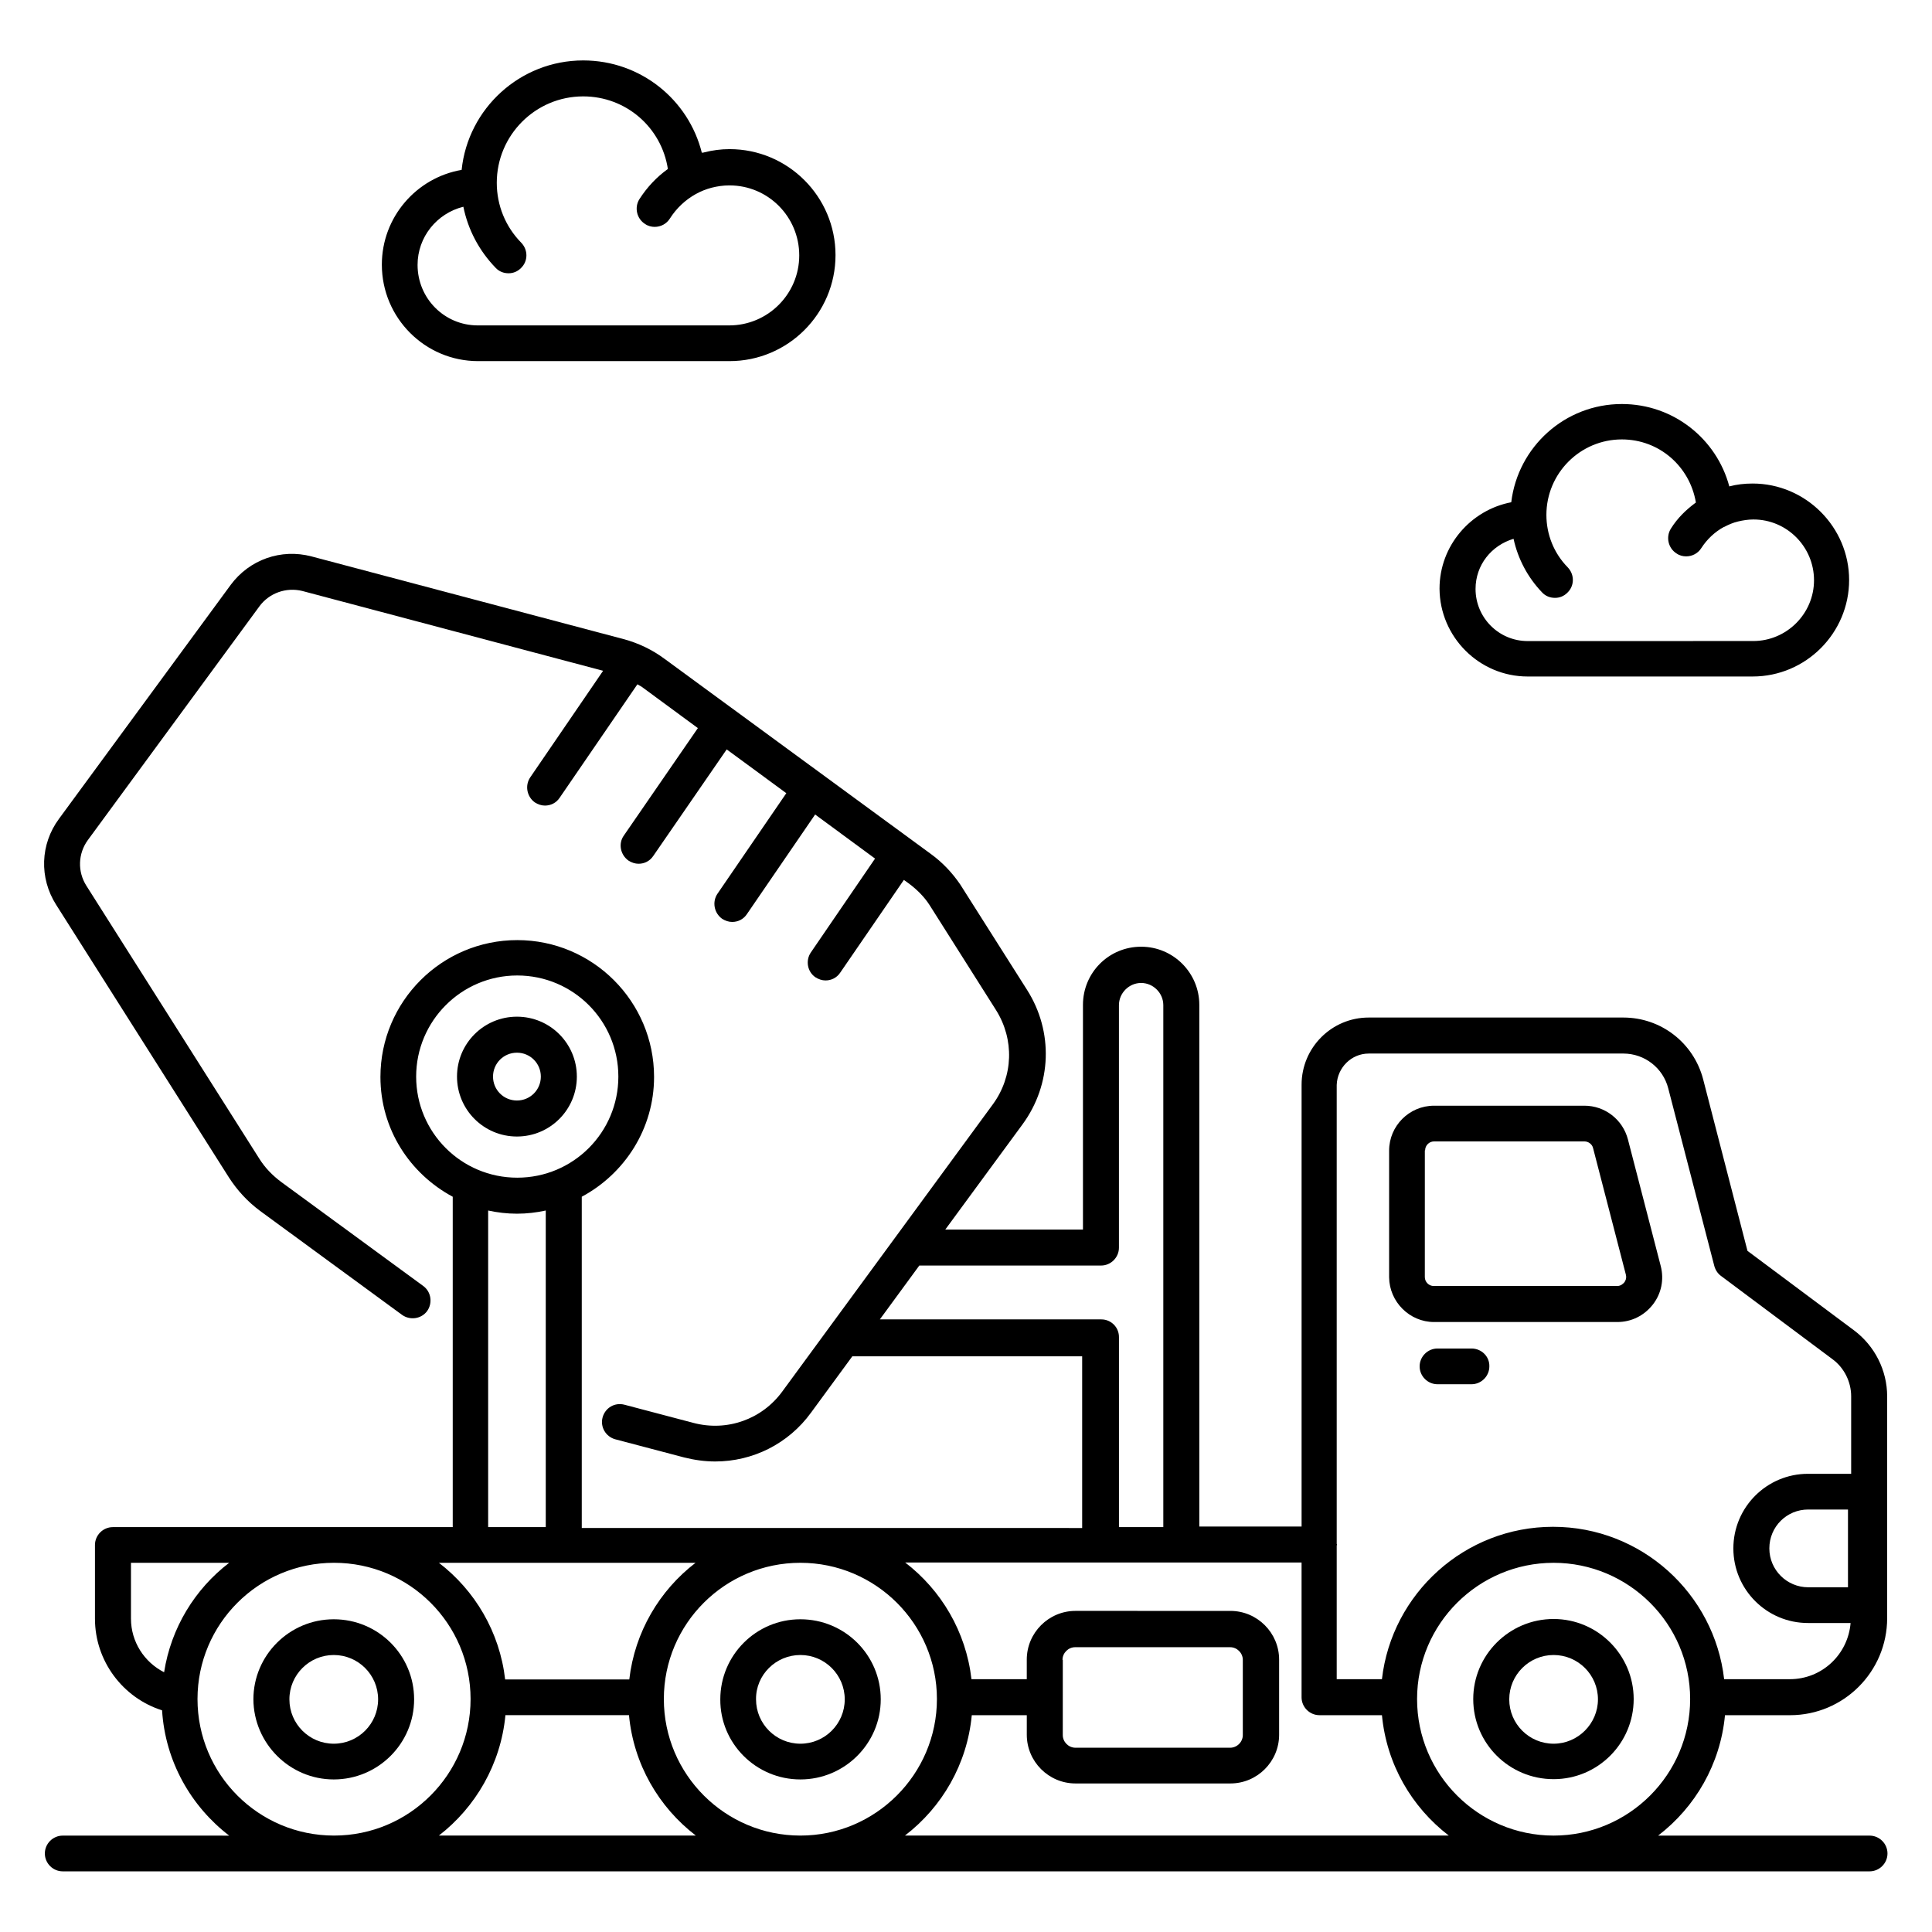 <?xml version="1.0" encoding="UTF-8"?>
<!-- The Best Svg Icon site in the world: iconSvg.co, Visit us! https://iconsvg.co -->
<svg fill="#000000" width="800px" height="800px" version="1.1" viewBox="144 144 512 512" xmlns="http://www.w3.org/2000/svg">
 <g>
  <path d="m232.45 615.57c11.754 0 21.297-9.543 21.297-21.223 0-11.754-9.543-21.223-21.297-21.223-11.754 0-21.297 9.543-21.297 21.223 0.074 11.684 9.617 21.223 21.297 21.223zm0-32.977c6.488 0 11.754 5.266 11.754 11.754s-5.266 11.754-11.754 11.754c-6.488 0-11.754-5.266-11.754-11.754-0.004-6.484 5.266-11.754 11.754-11.754z"/>
  <path d="m356.11 615.57c11.754 0 21.297-9.543 21.297-21.223 0-11.754-9.543-21.223-21.297-21.223-11.754 0-21.223 9.543-21.223 21.223-0.074 11.684 9.469 21.223 21.223 21.223zm0-32.977c6.488 0 11.754 5.266 11.754 11.754s-5.266 11.754-11.754 11.754-11.754-5.266-11.754-11.754c-0.078-6.484 5.266-11.754 11.754-11.754z"/>
  <path d="m524.04 494.35h48.551c3.742 0 7.098-1.68 9.391-4.582 2.289-2.902 3.055-6.641 2.137-10.23l-8.703-33.586c-1.375-5.266-6.106-8.93-11.527-8.93h-39.848c-6.566 0-11.91 5.344-11.91 11.91v33.586c0.078 6.488 5.422 11.832 11.91 11.832zm-2.367-45.496c0-1.297 1.07-2.367 2.367-2.367h39.848c1.07 0 2.062 0.762 2.289 1.754l8.703 33.586c0.23 0.992-0.152 1.68-0.457 2.062-0.305 0.305-0.84 0.918-1.91 0.918h-48.551c-1.297 0-2.367-1.07-2.367-2.367l0.004-33.586z"/>
  <path d="m555.72 573.05c-11.754 0-21.297 9.543-21.297 21.223 0 11.754 9.543 21.223 21.297 21.223s21.223-9.543 21.223-21.223c-0.004-11.684-9.543-21.223-21.223-21.223zm0 33.051c-6.488 0-11.754-5.266-11.754-11.754 0-6.488 5.266-11.754 11.754-11.754 6.488 0 11.754 5.266 11.754 11.754 0 6.41-5.266 11.754-11.754 11.754z"/>
  <path d="m533.96 501.37h-9.008c-2.594 0-4.734 2.137-4.734 4.734 0 2.594 2.137 4.734 4.734 4.734h9.008c2.594 0 4.734-2.137 4.734-4.734 0.074-2.598-2.062-4.734-4.734-4.734z"/>
  <path d="m296.87 429.31c0-8.777-7.098-15.879-15.879-15.879-8.777 0-15.879 7.098-15.879 15.879 0 8.777 7.098 15.879 15.879 15.879 8.777-0.004 15.879-7.102 15.879-15.879zm-22.215 0c0-3.512 2.824-6.336 6.336-6.336 3.512 0 6.336 2.824 6.336 6.336s-2.824 6.336-6.336 6.336c-3.512 0-6.336-2.824-6.336-6.336z"/>
  <path d="m639.46 630.45h-56.031c9.848-7.559 16.488-18.93 17.711-31.906h17.25c14.199 0 25.727-11.527 25.727-25.727v-58.777c0-6.871-3.281-13.359-8.777-17.48l-28.242-21.07-11.754-45.496c-2.519-9.617-11.145-16.336-21.145-16.336h-67.48c-9.848 0-17.785 8.016-17.785 17.785v117.1l-27.105 0.004v-138.24c0-8.473-6.871-15.418-15.418-15.418-8.551 0-15.418 6.871-15.418 15.418v59.543h-36.488l20.457-27.863c7.785-10.609 8.246-24.578 1.223-35.648l-17.711-27.938c-2.137-3.129-4.734-5.879-7.785-8.09l-70.535-51.68c-3.281-2.441-6.945-4.199-10.914-5.266l-82.672-21.906c-8.09-2.137-16.488 0.84-21.449 7.559l-45.496 61.984c-4.961 6.719-5.266 15.648-0.762 22.746l45.801 72.289c2.215 3.434 4.961 6.414 8.246 8.855l37.633 27.559c2.137 1.527 5.113 1.07 6.641-0.992 1.527-2.137 1.07-5.113-0.992-6.641l-37.633-27.559c-2.367-1.754-4.352-3.816-5.879-6.258l-45.801-72.289c-2.367-3.742-2.215-8.473 0.383-12.062l45.496-61.984c2.594-3.512 7.098-5.113 11.375-4.047l79.695 21.145-19.312 28.242c-1.449 2.137-0.918 5.113 1.223 6.641 0.84 0.535 1.754 0.84 2.672 0.84 1.527 0 2.977-0.688 3.894-2.062l20.609-30.074c0.535 0.305 1.145 0.609 1.602 0.992l14.426 10.609-19.617 28.473c-1.527 2.137-0.918 5.113 1.223 6.641 0.84 0.535 1.754 0.84 2.672 0.84 1.527 0 2.977-0.688 3.894-2.062l19.465-28.242 15.801 11.602-18.242 26.641c-1.449 2.137-0.918 5.113 1.223 6.641 0.84 0.535 1.754 0.84 2.672 0.84 1.527 0 2.977-0.688 3.894-2.062l18.09-26.41 15.879 11.68-17.023 24.887c-1.449 2.137-0.918 5.113 1.223 6.566 0.84 0.535 1.754 0.84 2.672 0.84 1.527 0 2.977-0.688 3.894-2.062l16.871-24.578 1.375 0.992c2.137 1.602 4.047 3.512 5.418 5.648l17.633 27.863c4.887 7.785 4.582 17.559-0.84 24.961l-55.801 76.105c-5.418 7.406-14.656 10.688-23.586 8.32l-18.242-4.809c-2.594-0.688-5.113 0.84-5.801 3.359-0.688 2.519 0.84 5.113 3.359 5.801l18.242 4.809c2.75 0.688 5.496 1.07 8.246 1.07 9.922 0 19.391-4.656 25.418-12.977l10.914-14.887h60.914v45.496l-132.61-0.008v-87.781c11.375-6.106 19.16-18.016 19.16-31.754 0-20-16.258-36.258-36.258-36.258s-36.258 16.258-36.258 36.258c0 13.816 7.785 25.648 19.16 31.754v87.555h-90.078c-2.594 0-4.734 2.137-4.734 4.734v19.543c0 11.223 7.406 20.992 17.785 24.273 0.84 13.512 7.633 25.418 17.785 33.207l-44.117-0.004c-2.594 0-4.734 2.137-4.734 4.734 0 2.594 2.137 4.734 4.734 4.734h478.85c2.594 0 4.734-2.137 4.734-4.734s-2.141-4.734-4.734-4.734zm-83.738 0c-19.922 0-36.184-16.184-36.184-36.184 0-19.922 16.258-36.105 36.184-36.105 19.922 0 36.184 16.184 36.184 36.105-0.004 20-16.262 36.184-36.184 36.184zm-49.008-207.25h67.48c5.648 0 10.535 3.816 11.91 9.238l12.215 47.098c0.305 1.07 0.918 1.984 1.754 2.594l29.543 22.062c3.129 2.289 4.961 6.031 4.961 9.848v20.535h-11.449c-10.914 0-19.77 8.855-19.77 19.77 0 10.914 8.855 19.77 19.77 19.77h11.297c-0.688 8.32-7.559 14.887-16.105 14.887h-17.406c-2.594-22.672-21.906-40.383-45.344-40.383-23.434 0-42.746 17.711-45.344 40.383h-11.984v-35.418c0-0.078 0.078-0.152 0.078-0.23s-0.078-0.152-0.078-0.23v-121.6c0.152-4.578 3.891-8.32 8.473-8.32zm127.02 120.91v20.535h-10.535c-5.648 0-10.305-4.582-10.305-10.305 0-5.727 4.582-10.305 10.305-10.305h10.535zm-197.86-50.457h-58.703l10.457-14.273h48.168c2.594 0 4.734-2.137 4.734-4.734v-64.273c0-3.207 2.672-5.879 5.879-5.879 3.207 0 5.879 2.672 5.879 5.879v138.32h-11.754v-50.227c0.074-2.676-2.062-4.812-4.66-4.812zm53.055 64.504v35.648c0 2.594 2.137 4.734 4.734 4.734h16.566c1.223 12.977 7.863 24.352 17.711 31.906h-144.12c9.848-7.559 16.488-18.93 17.711-31.906h14.578v5.191c0 7.098 5.801 12.902 12.902 12.902h41.066c7.098 0 12.902-5.801 12.902-12.902v-19.922c0-7.098-5.801-12.902-12.902-12.902l-41.07-0.004c-7.098 0-12.902 5.801-12.902 12.902v5.191h-14.656c-1.449-12.594-8.016-23.586-17.559-30.914l105.04-0.004zm-132.82 0c19.922 0 36.184 16.184 36.184 36.105s-16.258 36.184-36.184 36.184c-19.922 0-36.184-16.184-36.184-36.184 0-19.922 16.184-36.105 36.184-36.105zm69.465 25.727c0-1.832 1.527-3.359 3.359-3.359h41.066c1.832 0 3.359 1.527 3.359 3.359v19.922c0 1.832-1.527 3.359-3.359 3.359h-40.992c-1.832 0-3.359-1.527-3.359-3.359l0.004-19.922zm-171.29-154.58c0-14.734 11.984-26.793 26.793-26.793 14.809 0 26.793 11.984 26.793 26.793s-11.984 26.793-26.793 26.793c-14.809 0-26.793-11.984-26.793-26.793zm19.082 35.496c2.441 0.535 5.039 0.84 7.633 0.84s5.191-0.305 7.633-0.84v83.891h-15.266zm54.961 93.355c-9.543 7.328-16.105 18.32-17.559 30.914h-32.898c-1.449-12.594-8.016-23.586-17.559-30.914zm-149.62 14.809v-14.809h26.031c-9.082 6.945-15.418 17.25-17.25 29.008-5.269-2.672-8.781-8.094-8.781-14.199zm17.633 21.297c0-19.922 16.184-36.105 36.184-36.105s36.184 16.184 36.184 36.105-16.184 36.184-36.184 36.184-36.184-16.184-36.184-36.184zm81.602 4.277h32.746c1.223 12.977 7.863 24.352 17.711 31.906h-68.09c9.695-7.481 16.414-18.93 17.633-31.906z"/>
  <path d="m548.85 323.28h59.617c14.121 0 25.57-11.527 25.57-25.57 0-14.047-11.527-25.57-25.57-25.57-2.137 0-4.199 0.23-6.184 0.762-3.359-12.594-14.809-21.832-28.473-21.832-15.113 0-27.559 11.375-29.312 26.031-10.762 2.062-19.008 11.527-19.008 22.902 0.078 12.82 10.535 23.277 23.359 23.277zm-3.742-36.488c1.145 5.266 3.742 10.23 7.559 14.199 0.918 0.992 2.137 1.449 3.434 1.449 1.223 0 2.367-0.457 3.281-1.375 1.91-1.832 1.91-4.809 0.078-6.719-3.664-3.742-5.648-8.703-5.648-13.895 0-10.992 8.93-20 20-20 9.922 0 18.016 7.176 19.617 16.719-2.594 1.91-4.887 4.121-6.641 6.945-1.375 2.215-0.688 5.191 1.527 6.566 0.762 0.535 1.68 0.762 2.519 0.762 1.602 0 3.129-0.762 4.047-2.215 1.527-2.367 3.586-4.273 5.953-5.574h0.078c1.145-0.609 2.367-1.145 3.664-1.449 1.297-0.305 2.672-0.535 4.047-0.535h0.078c8.855 0 16.031 7.25 16.031 16.105 0 8.855-7.25 16.105-16.105 16.105l-59.777 0.012c-7.633 0-13.816-6.184-13.816-13.816 0-6.336 4.199-11.527 10.074-13.285z"/>
  <path d="m270.69 239.7h66.641c15.496 0 28.09-12.594 28.09-28.09 0-15.496-12.594-28.09-28.09-28.09-2.289 0-4.504 0.305-6.641 0.84-0.152 0.078-0.305 0.078-0.457 0.078-0.078 0-0.152 0-0.23 0.078-3.512-14.121-16.258-24.504-31.449-24.504-16.719 0-30.535 12.746-32.215 29.008-11.984 2.062-21.145 12.52-21.145 25.113 0 14.117 11.449 25.566 25.496 25.566zm-3.894-40.914c1.223 6.031 4.121 11.602 8.551 16.184 0.918 0.992 2.137 1.449 3.434 1.449 1.223 0 2.367-0.457 3.281-1.375 1.91-1.832 1.91-4.809 0.078-6.719-4.199-4.273-6.488-9.922-6.488-15.879 0-12.594 10.23-22.902 22.902-22.902 11.375 0 20.762 8.246 22.441 19.238-2.977 2.137-5.496 4.809-7.559 8.016-1.375 2.215-0.688 5.191 1.527 6.566 0.762 0.535 1.68 0.762 2.519 0.762 1.602 0 3.129-0.762 4.047-2.215 1.754-2.75 4.121-4.961 6.871-6.488 1.375-0.762 2.75-1.297 4.199-1.68 1.527-0.383 3.055-0.609 4.656-0.609h0.078c10.23 0 18.473 8.32 18.473 18.551 0 10.23-8.32 18.551-18.551 18.551h-66.641c-8.855 0-15.953-7.176-15.953-16.031-0.004-7.402 5.113-13.664 12.133-15.418z"/>
 </g>
</svg>